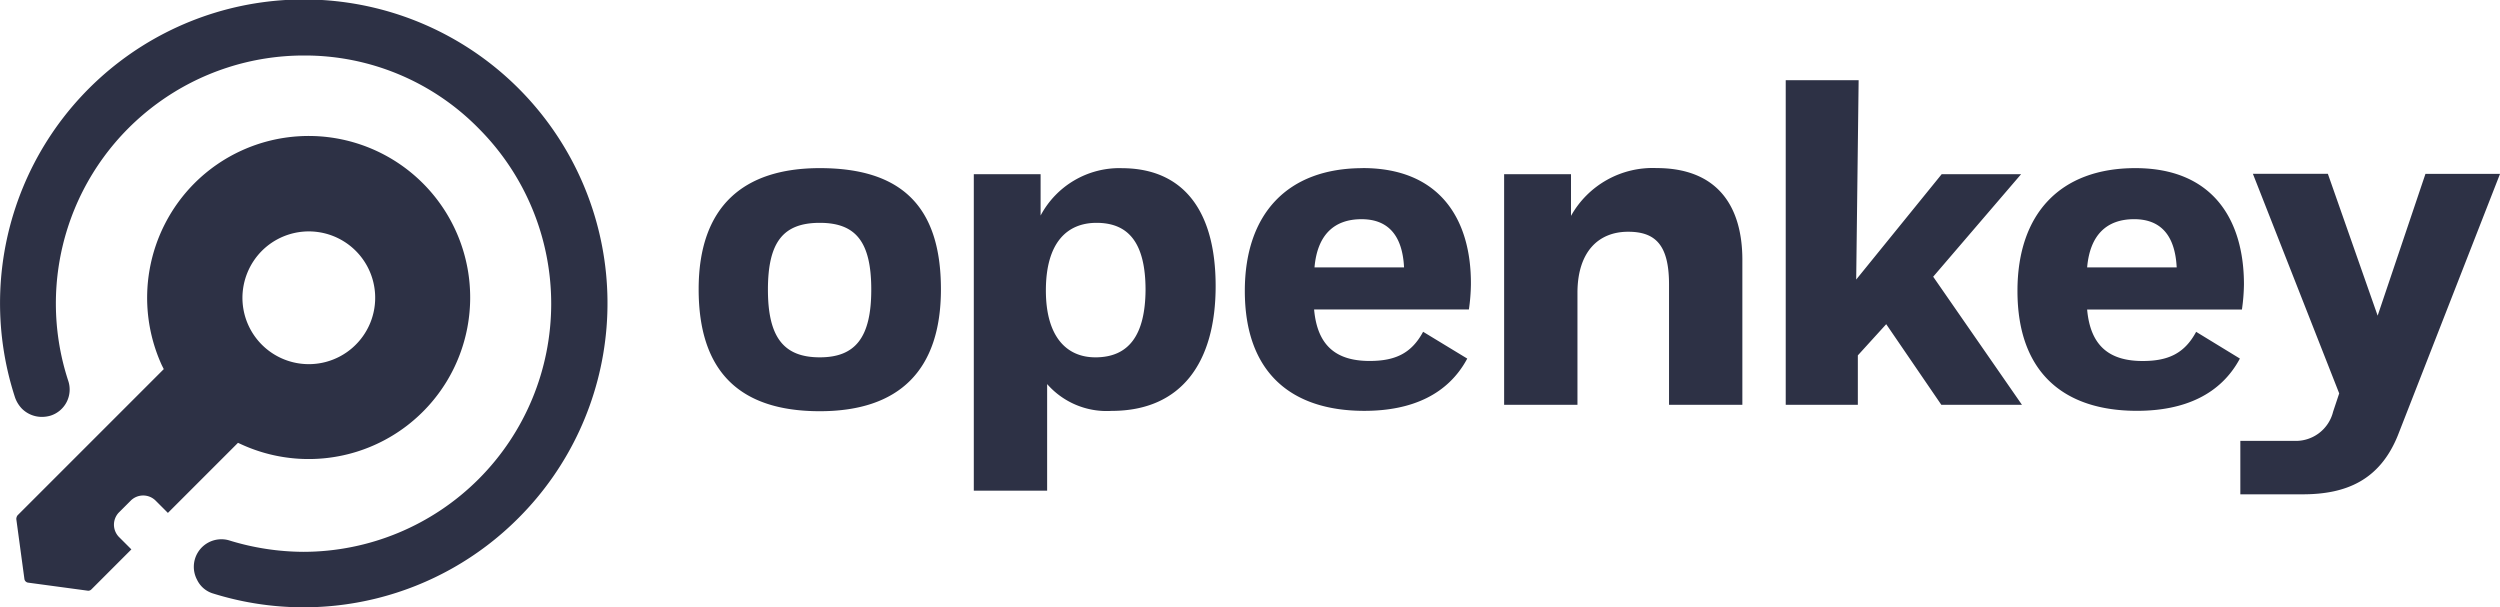 <?xml version="1.0" encoding="UTF-8"?> <svg xmlns="http://www.w3.org/2000/svg" width="205.124" height="49.831" viewBox="0 0 205.124 49.831"><path id="Path_2" data-name="Path 2" d="M198.107,23.571c2.159,0,3.356,1.3,3.49,3.957h-7.348c.233-2.693,1.63-3.957,3.858-3.957m5.085,9.242c-.964,1.8-2.327,2.394-4.387,2.394-2.727,0-4.29-1.23-4.556-4.223h12.7a15.619,15.619,0,0,0,.166-2.06c0-5.353-2.593-9.542-8.909-9.542-6.151,0-9.674,3.724-9.674,10.073,0,6.683,3.789,9.84,9.806,9.84,3.923,0,6.881-1.364,8.444-4.288Zm-72.338-5.284c.233-2.693,1.63-3.957,3.858-3.957,2.159,0,3.357,1.3,3.49,3.957Zm3.957-8.145c-6.151,0-9.674,3.724-9.674,10.073,0,6.683,3.789,9.84,9.806,9.84,3.923,0,6.881-1.364,8.444-4.288l-3.622-2.2c-.964,1.8-2.327,2.394-4.389,2.394-2.725,0-4.288-1.23-4.554-4.223h12.7a15.614,15.614,0,0,0,.166-2.06c.032-5.353-2.561-9.542-8.876-9.542m31.148,7.547V38.8h-6.017V28.924c0-3.259-1.13-4.322-3.357-4.322-2.427,0-4.123,1.629-4.156,4.921V38.8h-6.017V19.881H151.9V23.3a7.674,7.674,0,0,1,7.015-3.923c4.919,0,7.046,3.026,7.046,7.547M90.264,34.906c-2.926,0-4.256-1.6-4.256-5.55,0-3.923,1.264-5.485,4.256-5.485,2.959,0,4.223,1.563,4.223,5.485,0,3.955-1.331,5.55-4.223,5.55m0-15.524c-6.25,0-9.94,3.125-9.94,9.939,0,6.782,3.391,10.006,9.94,10.006,6.516,0,9.939-3.357,9.939-10.006,0-6.847-3.292-9.939-9.939-9.939m91.353,8.909L188.9,38.8h-6.616l-4.521-6.615-2.328,2.561V38.8h-5.917V12.168H175.5l-.2,16.356,7.013-8.643h6.516ZM112.87,34.906c-2.36,0-4.056-1.694-4.056-5.485,0-3.955,1.761-5.55,4.156-5.55,2.593,0,4.022,1.6,4.022,5.518-.032,3.689-1.364,5.518-4.122,5.518m2.161-15.524a7.324,7.324,0,0,0-6.65,3.89V19.881H102.9V45.844h6.017V37.1A6.49,6.49,0,0,0,114.2,39.3c5.719,0,8.543-3.957,8.543-10.24s-2.725-9.674-7.711-9.674m106.976.465-3.923,11.636L214,19.847h-6.151l7.082,18.018-.5,1.5a3.148,3.148,0,0,1-3.225,2.393h-4.387v4.387h5.118c3.525,0,6.317-1.13,7.813-4.852l8.377-21.443ZM42.892,30.02a5.446,5.446,0,1,0,1.6-3.856,5.481,5.481,0,0,0-1.6,3.856m-.365,11.9-5.751,5.751-1.031-1.031a1.449,1.449,0,0,0-1.995,0l-1,1a1.444,1.444,0,0,0,0,1.995l1.029,1.029-3.29,3.292a.358.358,0,0,1-.233.1h-.032l-4.921-.664a.353.353,0,0,1-.3-.3l-.666-4.919a.535.535,0,0,1,.1-.3l12-12-.166-.333a13.315,13.315,0,0,1,2.66-14.893,13.254,13.254,0,1,1,3.888,21.407Zm23,6.183A24.877,24.877,0,0,1,40.5,54.288a2.131,2.131,0,0,1-1.331-1.13,2.26,2.26,0,0,1,1.995-3.324,2.128,2.128,0,0,1,.666.1,20.914,20.914,0,0,0,6.084.931,20.357,20.357,0,0,0,14.361-34.74,19.982,19.982,0,0,0-14.329-5.984A20.347,20.347,0,0,0,28.6,36.836a2.247,2.247,0,0,1-1.463,2.857,2.514,2.514,0,0,1-.7.1,2.317,2.317,0,0,1-1.63-.666,2.557,2.557,0,0,1-.564-.9A24.921,24.921,0,1,1,65.531,48.1" transform="translate(-23 -5.587)" fill="#2d3145"></path></svg> 